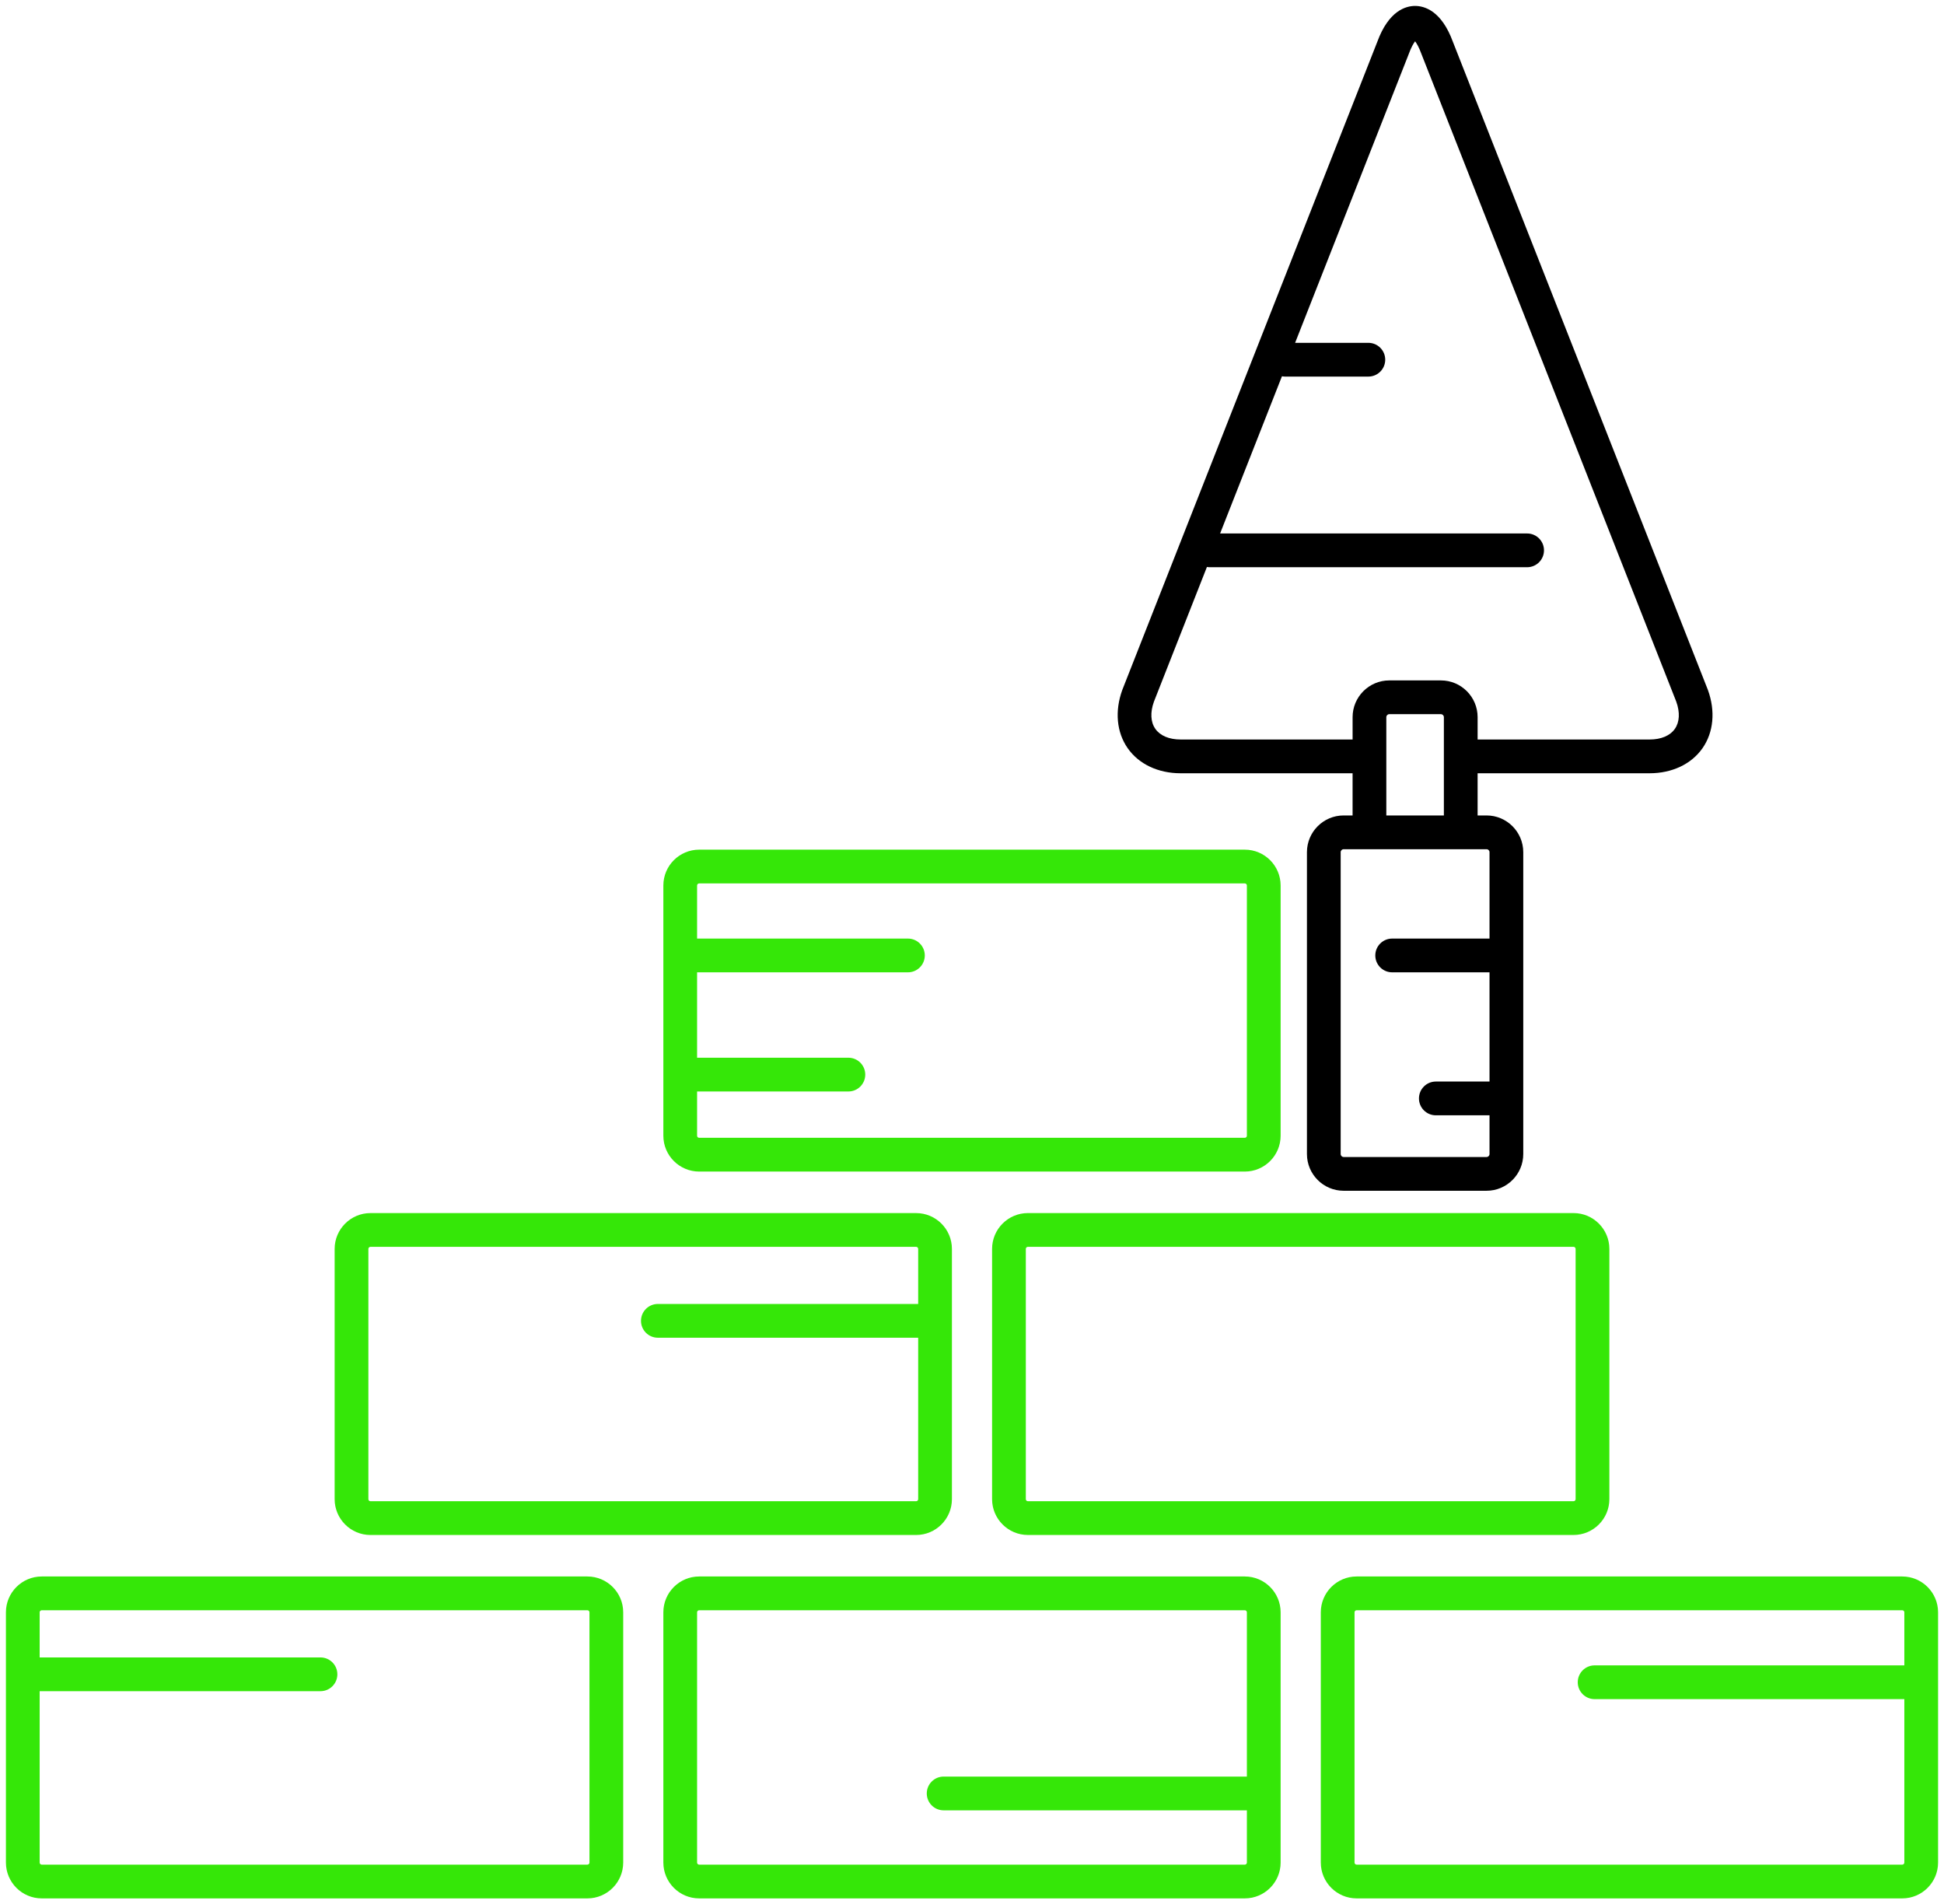 <?xml version="1.0" encoding="UTF-8"?> <svg xmlns="http://www.w3.org/2000/svg" viewBox="5966.619 4947.821 328.001 321.231"><path fill="#35E708" fill-opacity="1" stroke="" stroke-opacity="1" stroke-width="1" fill-rule="evenodd" id="tSvg1102e81c2b" d="M 6065.726 5213.751 C 5973.662 5213.751 5973.662 5213.751 5973.662 5213.751 C 5970.329 5213.751 5967.619 5216.463 5967.619 5219.796 C 5967.619 5262.008 5967.619 5262.008 5967.619 5262.008 C 5967.619 5265.341 5970.33 5268.053 5973.662 5268.053 C 6065.726 5268.053 6065.726 5268.053 6065.726 5268.053 C 6069.059 5268.053 6071.769 5265.341 6071.769 5262.008 C 6071.769 5219.796 6071.769 5219.796 6071.769 5219.796 C 6071.77 5216.463 6069.059 5213.751 6065.726 5213.751Z M 6066.077 5262.008 C 6066.077 5262.202 6065.92 5262.359 6065.727 5262.359 C 5973.662 5262.359 5973.662 5262.359 5973.662 5262.359 C 5973.468 5262.359 5973.311 5262.201 5973.311 5262.008 C 5973.311 5233.101 5973.311 5233.101 5973.311 5233.101 C 5973.311 5233.101 6020.693 5233.101 6020.693 5233.101 C 6022.265 5233.101 6023.539 5231.826 6023.539 5230.254 C 6023.539 5228.681 6022.265 5227.407 6020.693 5227.407 C 5973.311 5227.407 5973.311 5227.407 5973.311 5227.407 C 5973.311 5227.407 5973.311 5219.797 5973.311 5219.797 C 5973.311 5219.604 5973.468 5219.447 5973.662 5219.447 C 6065.726 5219.447 6065.726 5219.447 6065.726 5219.447 C 6065.92 5219.447 6066.077 5219.604 6066.077 5219.797 C 6066.077 5262.008 6066.077 5262.008 6066.077 5262.008"></path><path fill="#35E708" fill-opacity="1" stroke="" stroke-opacity="1" stroke-width="1" fill-rule="evenodd" id="tSvg8f710e2e57" d="M 6176.649 5213.751 C 6084.586 5213.751 6084.586 5213.751 6084.586 5213.751 C 6081.253 5213.751 6078.543 5216.463 6078.543 5219.796 C 6078.543 5262.008 6078.543 5262.008 6078.543 5262.008 C 6078.543 5265.341 6081.254 5268.053 6084.586 5268.053 C 6176.649 5268.053 6176.649 5268.053 6176.649 5268.053 C 6179.982 5268.053 6182.692 5265.341 6182.692 5262.008 C 6182.692 5219.796 6182.692 5219.796 6182.692 5219.796 C 6182.692 5216.463 6179.982 5213.751 6176.649 5213.751Z M 6176.649 5262.359 C 6084.586 5262.359 6084.586 5262.359 6084.586 5262.359 C 6084.392 5262.359 6084.235 5262.202 6084.235 5262.009 C 6084.235 5219.798 6084.235 5219.798 6084.235 5219.798 C 6084.235 5219.605 6084.392 5219.447 6084.586 5219.447 C 6176.649 5219.447 6176.649 5219.447 6176.649 5219.447 C 6176.843 5219.447 6177 5219.605 6177 5219.798 C 6177 5247.506 6177 5247.506 6177 5247.506 C 6177 5247.506 6125.835 5247.506 6125.835 5247.506 C 6124.263 5247.506 6122.989 5248.781 6122.989 5250.353 C 6122.989 5251.926 6124.263 5253.2 6125.835 5253.2 C 6177 5253.2 6177 5253.2 6177 5253.2 C 6177 5253.2 6177 5262.009 6177 5262.009 C 6177 5262.202 6176.843 5262.359 6176.649 5262.359Z"></path><path fill="#35E708" fill-opacity="1" stroke="" stroke-opacity="1" stroke-width="1" fill-rule="evenodd" id="tSvg47dcfa4bf" d="M 6287.577 5213.751 C 6195.513 5213.751 6195.513 5213.751 6195.513 5213.751 C 6192.181 5213.751 6189.471 5216.463 6189.471 5219.796 C 6189.471 5262.008 6189.471 5262.008 6189.471 5262.008 C 6189.471 5265.341 6192.182 5268.053 6195.513 5268.053 C 6287.577 5268.053 6287.577 5268.053 6287.577 5268.053 C 6290.91 5268.053 6293.62 5265.341 6293.62 5262.008 C 6293.62 5219.796 6293.62 5219.796 6293.62 5219.796 C 6293.62 5216.463 6290.909 5213.751 6287.577 5213.751Z M 6287.577 5262.359 C 6195.513 5262.359 6195.513 5262.359 6195.513 5262.359 C 6195.32 5262.359 6195.163 5262.202 6195.163 5262.009 C 6195.163 5219.798 6195.163 5219.798 6195.163 5219.798 C 6195.163 5219.605 6195.32 5219.447 6195.513 5219.447 C 6287.577 5219.447 6287.577 5219.447 6287.577 5219.447 C 6287.771 5219.447 6287.927 5219.605 6287.927 5219.798 C 6287.927 5228.747 6287.927 5228.747 6287.927 5228.747 C 6287.927 5228.747 6235.67 5228.747 6235.67 5228.747 C 6234.098 5228.747 6232.824 5230.022 6232.824 5231.594 C 6232.824 5233.167 6234.098 5234.442 6235.67 5234.442 C 6287.927 5234.442 6287.927 5234.442 6287.927 5234.442 C 6287.927 5234.442 6287.927 5262.009 6287.927 5262.009 C 6287.927 5262.202 6287.771 5262.359 6287.577 5262.359Z"></path><path fill="#35E708" fill-opacity="1" stroke="" stroke-opacity="1" stroke-width="1" fill-rule="evenodd" id="tSvg1895f94208a" d="M 6029.124 5206.752 C 6121.189 5206.752 6121.189 5206.752 6121.189 5206.752 C 6124.521 5206.752 6127.232 5204.04 6127.232 5200.707 C 6127.232 5158.496 6127.232 5158.496 6127.232 5158.496 C 6127.232 5155.162 6124.521 5152.451 6121.189 5152.451 C 6029.124 5152.451 6029.124 5152.451 6029.124 5152.451 C 6025.792 5152.451 6023.082 5155.163 6023.082 5158.496 C 6023.082 5200.707 6023.082 5200.707 6023.082 5200.707 C 6023.081 5204.04 6025.792 5206.752 6029.124 5206.752Z M 6028.774 5158.495 C 6028.774 5158.301 6028.93 5158.145 6029.123 5158.145 C 6121.189 5158.145 6121.189 5158.145 6121.189 5158.145 C 6121.381 5158.145 6121.539 5158.302 6121.539 5158.495 C 6121.539 5167.781 6121.539 5167.781 6121.539 5167.781 C 6121.539 5167.781 6077.617 5167.781 6077.617 5167.781 C 6076.045 5167.781 6074.771 5169.056 6074.771 5170.629 C 6074.771 5172.201 6076.045 5173.476 6077.617 5173.476 C 6121.539 5173.476 6121.539 5173.476 6121.539 5173.476 C 6121.539 5173.476 6121.539 5200.706 6121.539 5200.706 C 6121.539 5200.9 6121.382 5201.057 6121.189 5201.057 C 6029.124 5201.057 6029.124 5201.057 6029.124 5201.057 C 6028.931 5201.057 6028.774 5200.899 6028.774 5200.706 C 6028.774 5158.495 6028.774 5158.495 6028.774 5158.495"></path><path fill="#35E708" fill-opacity="1" stroke="" stroke-opacity="1" stroke-width="1" fill-rule="evenodd" id="tSvg2a19bca99e" d="M 6140.05 5152.449 C 6136.719 5152.449 6134.008 5155.161 6134.008 5158.494 C 6134.008 5200.705 6134.008 5200.705 6134.008 5200.705 C 6134.008 5204.039 6136.719 5206.75 6140.05 5206.75 C 6232.114 5206.75 6232.114 5206.75 6232.114 5206.75 C 6235.447 5206.75 6238.158 5204.038 6238.158 5200.705 C 6238.158 5158.494 6238.158 5158.494 6238.158 5158.494 C 6238.158 5155.16 6235.447 5152.449 6232.114 5152.449 C 6140.05 5152.449 6140.05 5152.449 6140.05 5152.449 M 6232.465 5158.494 C 6232.465 5200.705 6232.465 5200.705 6232.465 5200.705 C 6232.465 5200.899 6232.308 5201.055 6232.114 5201.055 C 6140.05 5201.055 6140.05 5201.055 6140.05 5201.055 C 6139.858 5201.055 6139.701 5200.898 6139.701 5200.705 C 6139.701 5158.494 6139.701 5158.494 6139.701 5158.494 C 6139.701 5158.3 6139.858 5158.143 6140.05 5158.143 C 6232.114 5158.143 6232.114 5158.143 6232.114 5158.143 C 6232.307 5158.143 6232.465 5158.301 6232.465 5158.494Z"></path><path fill="#35E708" fill-opacity="1" stroke="" stroke-opacity="1" stroke-width="1" fill-rule="evenodd" id="tSvg69656207b1" d="M 6084.586 5145.448 C 6176.649 5145.448 6176.649 5145.448 6176.649 5145.448 C 6179.982 5145.448 6182.692 5142.736 6182.692 5139.403 C 6182.692 5097.191 6182.692 5097.191 6182.692 5097.191 C 6182.692 5093.858 6179.981 5091.146 6176.649 5091.146 C 6084.586 5091.146 6084.586 5091.146 6084.586 5091.146 C 6081.253 5091.146 6078.543 5093.858 6078.543 5097.191 C 6078.543 5139.403 6078.543 5139.403 6078.543 5139.403 C 6078.543 5142.736 6081.254 5145.448 6084.586 5145.448Z M 6084.586 5096.841 C 6176.649 5096.841 6176.649 5096.841 6176.649 5096.841 C 6176.843 5096.841 6177 5096.997 6177 5097.191 C 6177 5139.403 6177 5139.403 6177 5139.403 C 6177 5139.597 6176.843 5139.753 6176.649 5139.753 C 6084.586 5139.753 6084.586 5139.753 6084.586 5139.753 C 6084.392 5139.753 6084.235 5139.597 6084.235 5139.403 C 6084.235 5131.938 6084.235 5131.938 6084.235 5131.938 C 6084.235 5131.938 6109.763 5131.938 6109.763 5131.938 C 6111.335 5131.938 6112.609 5130.663 6112.609 5129.091 C 6112.609 5127.519 6111.335 5126.244 6109.763 5126.244 C 6084.235 5126.244 6084.235 5126.244 6084.235 5126.244 C 6084.235 5126.244 6084.235 5111.84 6084.235 5111.84 C 6084.235 5111.84 6119.808 5111.84 6119.808 5111.84 C 6121.381 5111.84 6122.654 5110.565 6122.654 5108.992 C 6122.654 5107.42 6121.381 5106.145 6119.808 5106.145 C 6084.235 5106.145 6084.235 5106.145 6084.235 5106.145 C 6084.235 5106.145 6084.235 5097.191 6084.235 5097.191 C 6084.235 5096.997 6084.392 5096.841 6084.586 5096.841Z"></path><path fill="black" fill-opacity="1" stroke="" stroke-opacity="1" stroke-width="1" fill-rule="evenodd" id="tSvg14266a12857" d="M 6165.82 5078.26 C 6194.833 5078.26 6194.833 5078.26 6194.833 5078.26 C 6194.833 5078.26 6194.833 5085.376 6194.833 5085.376 C 6194.833 5085.376 6193.326 5085.376 6193.326 5085.376 C 6189.91 5085.376 6187.132 5088.156 6187.132 5091.573 C 6187.132 5142.49 6187.132 5142.49 6187.132 5142.49 C 6187.132 5145.907 6189.91 5148.687 6193.326 5148.687 C 6217.436 5148.687 6217.436 5148.687 6217.436 5148.687 C 6220.852 5148.687 6223.631 5145.907 6223.631 5142.49 C 6223.631 5091.573 6223.631 5091.573 6223.631 5091.573 C 6223.631 5088.156 6220.852 5085.376 6217.436 5085.376 C 6215.929 5085.376 6215.929 5085.376 6215.929 5085.376 C 6215.929 5085.376 6215.929 5078.26 6215.929 5078.26 C 6215.929 5078.26 6244.941 5078.26 6244.941 5078.26 C 6248.736 5078.26 6251.989 5076.722 6253.868 5074.04 C 6255.746 5071.358 6256.081 5067.773 6254.784 5064.204 C 6254.775 5064.18 6254.767 5064.157 6254.757 5064.133 C 6211.761 4954.881 6211.761 4954.881 6211.761 4954.881 C 6209.833 4949.61 6206.938 4948.821 6205.381 4948.821 C 6203.825 4948.821 6200.93 4949.61 6199 4954.881 C 6156.005 5064.133 6156.005 5064.133 6156.005 5064.133 C 6155.995 5064.157 6155.987 5064.18 6155.978 5064.204 C 6154.682 5067.772 6155.014 5071.357 6156.893 5074.039 C 6158.771 5076.721 6162.025 5078.26 6165.82 5078.26Z M 6217.938 5091.573 C 6217.938 5106.145 6217.938 5106.145 6217.938 5106.145 C 6217.938 5106.145 6201.512 5106.145 6201.512 5106.145 C 6199.94 5106.145 6198.666 5107.42 6198.666 5108.992 C 6198.666 5110.565 6199.94 5111.839 6201.512 5111.839 C 6217.938 5111.839 6217.938 5111.839 6217.938 5111.839 C 6217.938 5111.839 6217.938 5130.263 6217.938 5130.263 C 6217.938 5130.263 6208.879 5130.263 6208.879 5130.263 C 6207.307 5130.263 6206.033 5131.538 6206.033 5133.111 C 6206.033 5134.683 6207.307 5135.958 6208.879 5135.958 C 6217.938 5135.958 6217.938 5135.958 6217.938 5135.958 C 6217.938 5135.958 6217.938 5142.49 6217.938 5142.49 C 6217.938 5142.767 6217.712 5142.992 6217.436 5142.992 C 6193.326 5142.992 6193.326 5142.992 6193.326 5142.992 C 6193.05 5142.992 6192.824 5142.767 6192.824 5142.49 C 6192.824 5091.573 6192.824 5091.573 6192.824 5091.573 C 6192.824 5091.297 6193.05 5091.071 6193.326 5091.071 C 6197.679 5091.071 6197.679 5091.071 6197.679 5091.071 C 6197.679 5091.071 6213.083 5091.071 6213.083 5091.071 C 6213.083 5091.071 6217.436 5091.071 6217.436 5091.071 C 6217.712 5091.071 6217.938 5091.296 6217.938 5091.573Z M 6200.526 5085.376 C 6200.526 5075.413 6200.526 5075.413 6200.526 5075.413 C 6200.526 5075.413 6200.526 5068.795 6200.526 5068.795 C 6200.526 5068.518 6200.751 5068.292 6201.028 5068.292 C 6209.734 5068.292 6209.734 5068.292 6209.734 5068.292 C 6210.011 5068.292 6210.236 5068.518 6210.236 5068.795 C 6210.236 5075.413 6210.236 5075.413 6210.236 5075.413 C 6210.236 5075.413 6210.236 5085.376 6210.236 5085.376 C 6210.236 5085.376 6200.526 5085.376 6200.526 5085.376 M 6161.316 5066.182 C 6170.258 5043.459 6170.258 5043.459 6170.258 5043.459 C 6170.405 5043.482 6170.553 5043.504 6170.706 5043.504 C 6224.282 5043.504 6224.282 5043.504 6224.282 5043.504 C 6225.855 5043.504 6227.128 5042.229 6227.128 5040.656 C 6227.128 5039.084 6225.855 5037.809 6224.282 5037.809 C 6172.481 5037.809 6172.481 5037.809 6172.481 5037.809 C 6172.481 5037.809 6182.916 5011.294 6182.916 5011.294 C 6183.083 5011.324 6183.254 5011.346 6183.43 5011.346 C 6197.494 5011.346 6197.494 5011.346 6197.494 5011.346 C 6199.066 5011.346 6200.34 5010.071 6200.34 5008.498 C 6200.34 5006.926 6199.066 5005.651 6197.494 5005.651 C 6185.137 5005.651 6185.137 5005.651 6185.137 5005.651 C 6185.137 5005.651 6204.31 4956.934 6204.31 4956.934 C 6204.319 4956.91 6204.328 4956.888 6204.336 4956.864 C 6204.726 4955.792 6205.109 4955.144 6205.381 4954.789 C 6205.652 4955.144 6206.036 4955.792 6206.426 4956.864 C 6206.435 4956.887 6206.443 4956.91 6206.453 4956.934 C 6249.447 5066.181 6249.447 5066.181 6249.447 5066.181 C 6250.097 5067.993 6250.012 5069.622 6249.207 5070.772 C 6248.397 5071.928 6246.882 5072.565 6244.942 5072.565 C 6215.93 5072.565 6215.93 5072.565 6215.93 5072.565 C 6215.93 5072.565 6215.93 5068.794 6215.93 5068.794 C 6215.93 5065.377 6213.152 5062.597 6209.736 5062.597 C 6201.029 5062.597 6201.029 5062.597 6201.029 5062.597 C 6197.613 5062.597 6194.835 5065.377 6194.835 5068.794 C 6194.835 5072.565 6194.835 5072.565 6194.835 5072.565 C 6194.835 5072.565 6165.822 5072.565 6165.822 5072.565 C 6163.881 5072.565 6162.366 5071.927 6161.556 5070.771 C 6160.75 5069.622 6160.665 5067.994 6161.316 5066.182Z"></path><defs> </defs></svg> 